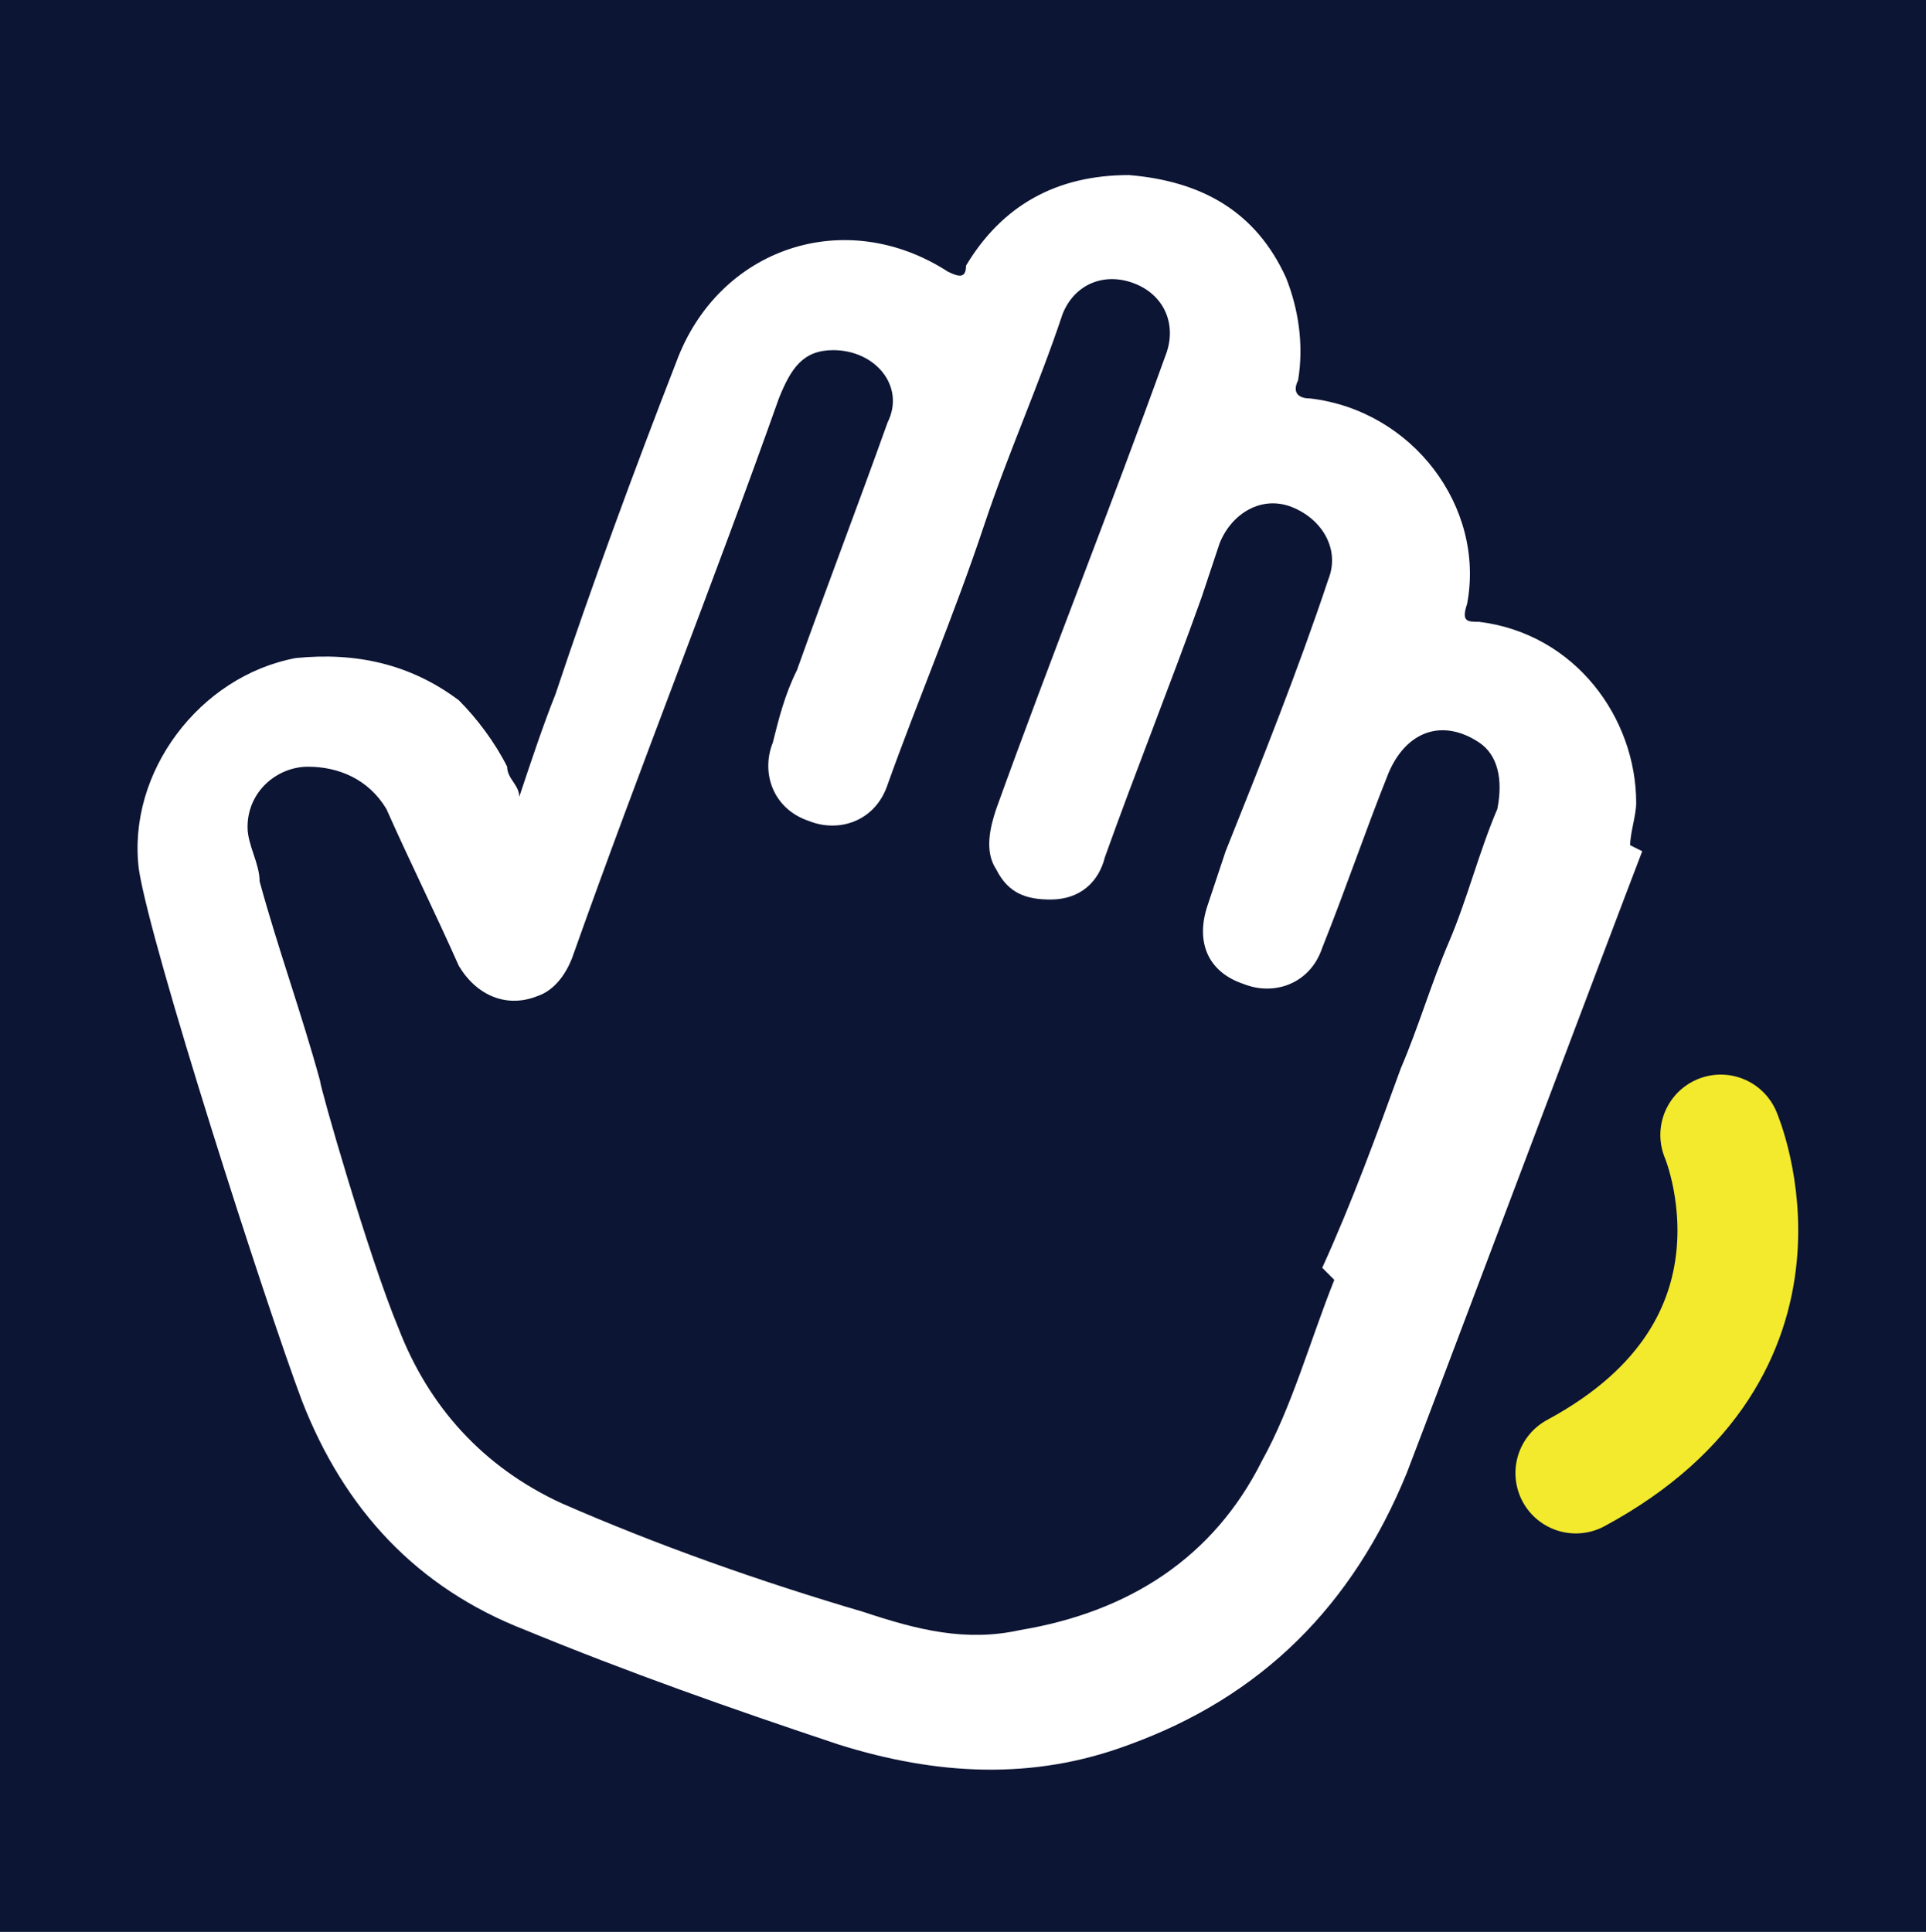 <?xml version="1.0" encoding="UTF-8"?>
<svg id="Layer_1" data-name="Layer 1" xmlns="http://www.w3.org/2000/svg" version="1.1" viewBox="0 0 31.9 32">
  <defs>
    <style>
      .cls-1 {
        fill: #0d1534;
      }

      .cls-1, .cls-2 {
        stroke-width: 0px;
      }

      .cls-3 {
        fill: none;
        stroke: #f3ea2e;
        stroke-linecap: round;
        stroke-miterlimit: 10;
        stroke-width: 2px;
      }

      .cls-2 {
        fill: #fff;
      }
    </style>
  </defs>
  <rect class="cls-1" width="31.9" height="32"/>
  <path class="cls-2" d="M27,14c0-.2.1-.5.1-.7,0-1.4-1-2.8-2.6-3-.2,0-.3,0-.2-.3.3-1.6-.9-3.2-2.6-3.4-.2,0-.3-.1-.2-.3.1-.6,0-1.2-.2-1.7-.5-1.1-1.4-1.6-2.6-1.7-1.2,0-2.1.5-2.7,1.5,0,.2-.1.2-.3.1-1.7-1.1-3.8-.4-4.5,1.5-.7,1.8-1.4,3.7-2,5.5-.2.5-.4,1.1-.6,1.7,0-.2-.2-.3-.2-.5-.2-.4-.5-.8-.8-1.1-.8-.6-1.7-.8-2.7-.7-1.6.3-2.8,1.9-2.6,3.5.2,1.3,2.1,7.2,2.7,8.8.7,1.8,1.9,3.1,3.7,3.8,1.7.7,3.4,1.3,5.2,1.9,1.6.5,3.2.6,4.8,0,2.2-.8,3.7-2.3,4.6-4.5.5-1.3,3.4-9,3.9-10.3ZM22.1,21.2c-.4,1-.7,2.1-1.2,3-.8,1.6-2.2,2.5-4,2.8-.9.2-1.7,0-2.6-.3-1.7-.5-3.4-1.1-5-1.8-1.3-.6-2.2-1.6-2.7-2.9-.5-1.2-1.3-4-1.3-4.1,0,0,0,0,0,0-.3-1.1-.7-2.2-1-3.3,0-.3-.2-.6-.2-.9,0-.6.5-1,1-1,.5,0,1,.2,1.3.7.4.9.8,1.7,1.2,2.6.3.5.8.7,1.3.5.3-.1.5-.4.6-.7,1.1-3.1,2.3-6.1,3.4-9.2.2-.5.4-.8.9-.8.7,0,1.2.6.9,1.2-.5,1.4-1,2.7-1.5,4.1-.2.4-.3.8-.4,1.2-.2.5,0,1.1.6,1.3.5.2,1.1,0,1.3-.6.5-1.4,1.1-2.8,1.6-4.3.4-1.2.9-2.3,1.3-3.5.2-.5.7-.7,1.2-.5.5.2.7.7.5,1.2-.9,2.5-1.9,5-2.8,7.5-.1.3-.2.7,0,1,.2.4.5.5.9.5.5,0,.8-.3.9-.7.5-1.4,1.1-2.9,1.6-4.3.1-.3.2-.6.3-.9.2-.5.7-.8,1.2-.6.5.2.8.7.6,1.2-.5,1.5-1.1,3-1.7,4.5-.1.3-.2.6-.3.9-.2.6,0,1.1.6,1.3.5.2,1.1,0,1.3-.6.4-1,.7-1.9,1.1-2.9.3-.7.9-.9,1.5-.5.3.2.4.6.3,1.1-.3.7-.5,1.5-.8,2.2-.3.7-.5,1.4-.8,2.1-.4,1.1-.8,2.2-1.3,3.3Z"/>
  <path class="cls-3" d="M28.5,18.8s1.5,3.5-2.4,5.6"/>
</svg>